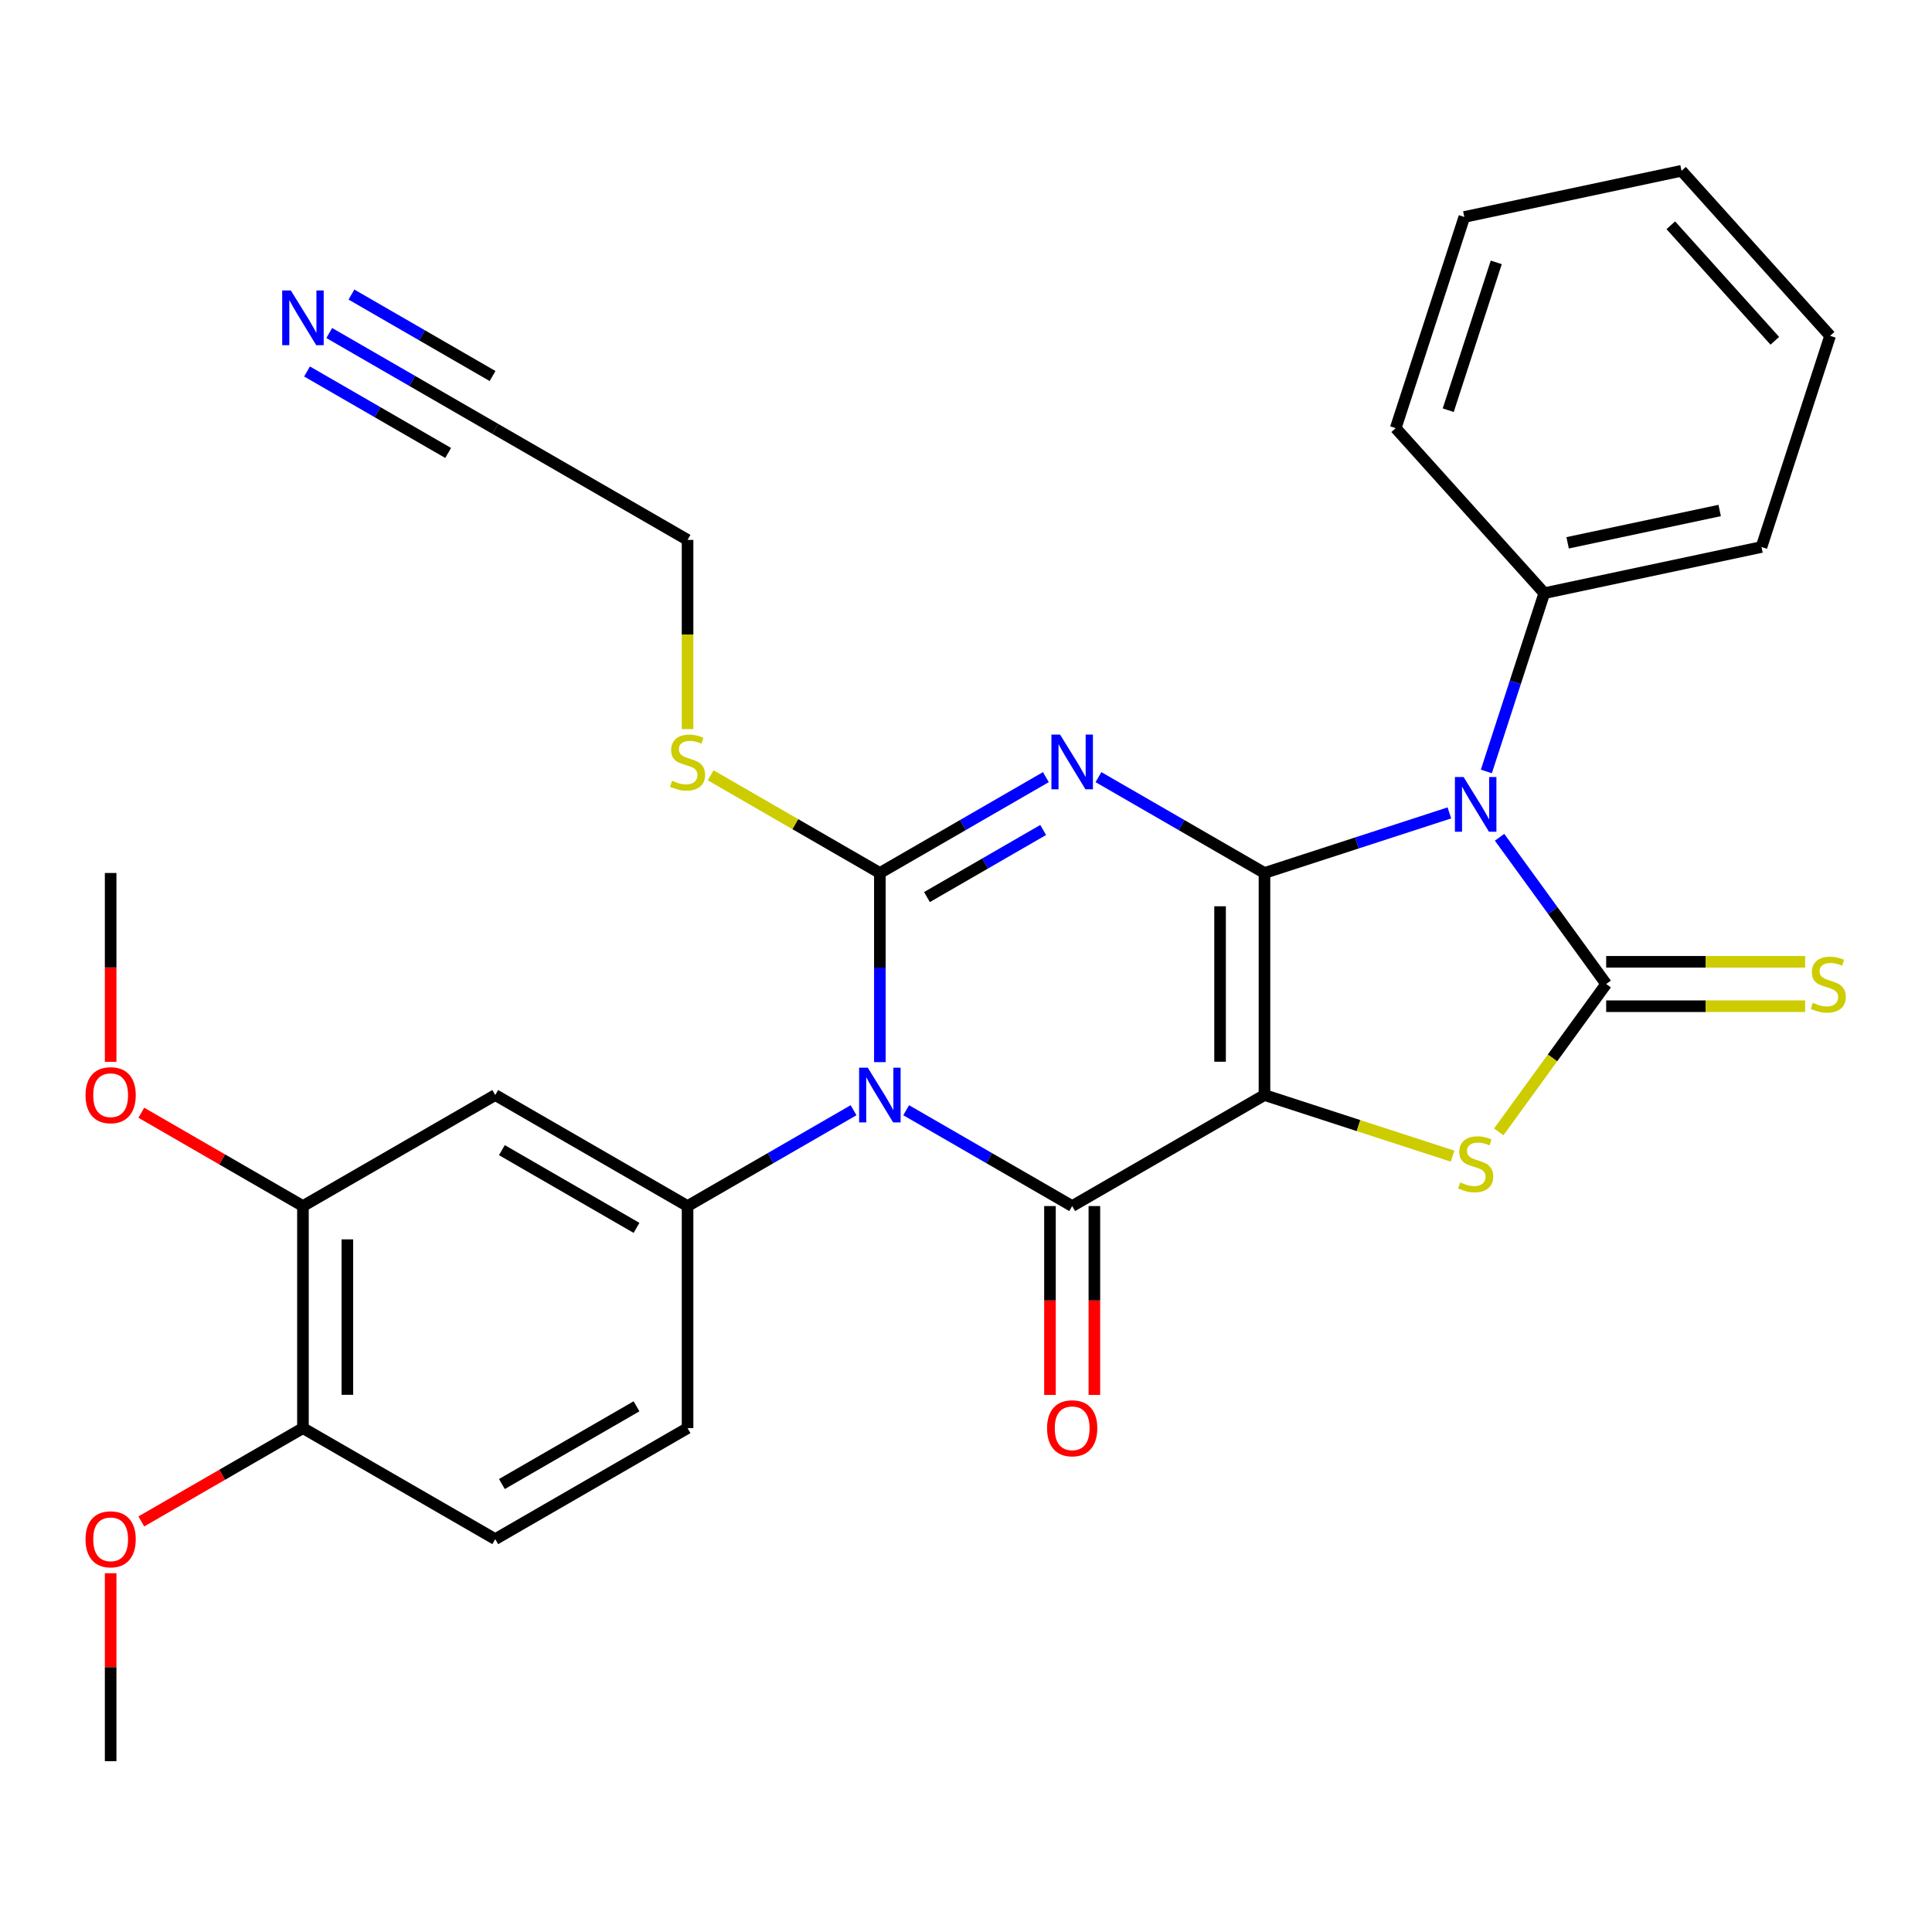 <?xml version='1.0' encoding='iso-8859-1'?>
<svg version='1.1' baseProfile='full'
              xmlns='http://www.w3.org/2000/svg'
                      xmlns:rdkit='http://www.rdkit.org/xml'
                      xmlns:xlink='http://www.w3.org/1999/xlink'
                  xml:space='preserve'
width='1000px' height='1000px' viewBox='0 0 1000 1000'>
<!-- END OF HEADER -->
<rect style='opacity:1.0;fill:#FFFFFF;stroke:none' width='1000' height='1000' x='0' y='0'> </rect>
<path class='bond-0' d='M 654.491,451.853 L 654.491,566.788' style='fill:none;fill-rule:evenodd;stroke:#000000;stroke-width:6px;stroke-linecap:butt;stroke-linejoin:miter;stroke-opacity:1' />
<path class='bond-0' d='M 631.504,469.093 L 631.504,549.548' style='fill:none;fill-rule:evenodd;stroke:#000000;stroke-width:6px;stroke-linecap:butt;stroke-linejoin:miter;stroke-opacity:1' />
<path class='bond-1' d='M 654.491,451.853 L 611.529,427.049' style='fill:none;fill-rule:evenodd;stroke:#000000;stroke-width:6px;stroke-linecap:butt;stroke-linejoin:miter;stroke-opacity:1' />
<path class='bond-1' d='M 611.529,427.049 L 568.567,402.244' style='fill:none;fill-rule:evenodd;stroke:#0000FF;stroke-width:6px;stroke-linecap:butt;stroke-linejoin:miter;stroke-opacity:1' />
<path class='bond-3' d='M 654.491,451.853 L 702.339,436.306' style='fill:none;fill-rule:evenodd;stroke:#000000;stroke-width:6px;stroke-linecap:butt;stroke-linejoin:miter;stroke-opacity:1' />
<path class='bond-3' d='M 702.339,436.306 L 750.188,420.759' style='fill:none;fill-rule:evenodd;stroke:#0000FF;stroke-width:6px;stroke-linecap:butt;stroke-linejoin:miter;stroke-opacity:1' />
<path class='bond-5' d='M 654.491,566.788 L 554.954,624.256' style='fill:none;fill-rule:evenodd;stroke:#000000;stroke-width:6px;stroke-linecap:butt;stroke-linejoin:miter;stroke-opacity:1' />
<path class='bond-7' d='M 654.491,566.788 L 703.169,582.605' style='fill:none;fill-rule:evenodd;stroke:#000000;stroke-width:6px;stroke-linecap:butt;stroke-linejoin:miter;stroke-opacity:1' />
<path class='bond-7' d='M 703.169,582.605 L 751.848,598.422' style='fill:none;fill-rule:evenodd;stroke:#CCCC00;stroke-width:6px;stroke-linecap:butt;stroke-linejoin:miter;stroke-opacity:1' />
<path class='bond-4' d='M 541.34,402.244 L 498.378,427.049' style='fill:none;fill-rule:evenodd;stroke:#0000FF;stroke-width:6px;stroke-linecap:butt;stroke-linejoin:miter;stroke-opacity:1' />
<path class='bond-4' d='M 498.378,427.049 L 455.416,451.853' style='fill:none;fill-rule:evenodd;stroke:#000000;stroke-width:6px;stroke-linecap:butt;stroke-linejoin:miter;stroke-opacity:1' />
<path class='bond-4' d='M 539.945,429.593 L 509.872,446.956' style='fill:none;fill-rule:evenodd;stroke:#0000FF;stroke-width:6px;stroke-linecap:butt;stroke-linejoin:miter;stroke-opacity:1' />
<path class='bond-4' d='M 509.872,446.956 L 479.799,464.319' style='fill:none;fill-rule:evenodd;stroke:#000000;stroke-width:6px;stroke-linecap:butt;stroke-linejoin:miter;stroke-opacity:1' />
<path class='bond-2' d='M 455.416,549.755 L 455.416,500.804' style='fill:none;fill-rule:evenodd;stroke:#0000FF;stroke-width:6px;stroke-linecap:butt;stroke-linejoin:miter;stroke-opacity:1' />
<path class='bond-2' d='M 455.416,500.804 L 455.416,451.853' style='fill:none;fill-rule:evenodd;stroke:#000000;stroke-width:6px;stroke-linecap:butt;stroke-linejoin:miter;stroke-opacity:1' />
<path class='bond-8' d='M 441.803,574.648 L 398.841,599.452' style='fill:none;fill-rule:evenodd;stroke:#0000FF;stroke-width:6px;stroke-linecap:butt;stroke-linejoin:miter;stroke-opacity:1' />
<path class='bond-8' d='M 398.841,599.452 L 355.879,624.256' style='fill:none;fill-rule:evenodd;stroke:#000000;stroke-width:6px;stroke-linecap:butt;stroke-linejoin:miter;stroke-opacity:1' />
<path class='bond-31' d='M 469.03,574.648 L 511.992,599.452' style='fill:none;fill-rule:evenodd;stroke:#0000FF;stroke-width:6px;stroke-linecap:butt;stroke-linejoin:miter;stroke-opacity:1' />
<path class='bond-31' d='M 511.992,599.452 L 554.954,624.256' style='fill:none;fill-rule:evenodd;stroke:#000000;stroke-width:6px;stroke-linecap:butt;stroke-linejoin:miter;stroke-opacity:1' />
<path class='bond-6' d='M 776.177,433.369 L 803.768,471.345' style='fill:none;fill-rule:evenodd;stroke:#0000FF;stroke-width:6px;stroke-linecap:butt;stroke-linejoin:miter;stroke-opacity:1' />
<path class='bond-6' d='M 803.768,471.345 L 831.359,509.321' style='fill:none;fill-rule:evenodd;stroke:#000000;stroke-width:6px;stroke-linecap:butt;stroke-linejoin:miter;stroke-opacity:1' />
<path class='bond-13' d='M 769.336,399.302 L 784.327,353.164' style='fill:none;fill-rule:evenodd;stroke:#0000FF;stroke-width:6px;stroke-linecap:butt;stroke-linejoin:miter;stroke-opacity:1' />
<path class='bond-13' d='M 784.327,353.164 L 799.318,307.025' style='fill:none;fill-rule:evenodd;stroke:#000000;stroke-width:6px;stroke-linecap:butt;stroke-linejoin:miter;stroke-opacity:1' />
<path class='bond-16' d='M 455.416,451.853 L 411.625,426.569' style='fill:none;fill-rule:evenodd;stroke:#000000;stroke-width:6px;stroke-linecap:butt;stroke-linejoin:miter;stroke-opacity:1' />
<path class='bond-16' d='M 411.625,426.569 L 367.833,401.286' style='fill:none;fill-rule:evenodd;stroke:#CCCC00;stroke-width:6px;stroke-linecap:butt;stroke-linejoin:miter;stroke-opacity:1' />
<path class='bond-14' d='M 543.46,624.256 L 543.46,673.127' style='fill:none;fill-rule:evenodd;stroke:#000000;stroke-width:6px;stroke-linecap:butt;stroke-linejoin:miter;stroke-opacity:1' />
<path class='bond-14' d='M 543.46,673.127 L 543.46,721.999' style='fill:none;fill-rule:evenodd;stroke:#FF0000;stroke-width:6px;stroke-linecap:butt;stroke-linejoin:miter;stroke-opacity:1' />
<path class='bond-14' d='M 566.447,624.256 L 566.447,673.127' style='fill:none;fill-rule:evenodd;stroke:#000000;stroke-width:6px;stroke-linecap:butt;stroke-linejoin:miter;stroke-opacity:1' />
<path class='bond-14' d='M 566.447,673.127 L 566.447,721.999' style='fill:none;fill-rule:evenodd;stroke:#FF0000;stroke-width:6px;stroke-linecap:butt;stroke-linejoin:miter;stroke-opacity:1' />
<path class='bond-10' d='M 831.359,520.814 L 882.85,520.814' style='fill:none;fill-rule:evenodd;stroke:#000000;stroke-width:6px;stroke-linecap:butt;stroke-linejoin:miter;stroke-opacity:1' />
<path class='bond-10' d='M 882.85,520.814 L 934.341,520.814' style='fill:none;fill-rule:evenodd;stroke:#CCCC00;stroke-width:6px;stroke-linecap:butt;stroke-linejoin:miter;stroke-opacity:1' />
<path class='bond-10' d='M 831.359,497.827 L 882.85,497.827' style='fill:none;fill-rule:evenodd;stroke:#000000;stroke-width:6px;stroke-linecap:butt;stroke-linejoin:miter;stroke-opacity:1' />
<path class='bond-10' d='M 882.85,497.827 L 934.341,497.827' style='fill:none;fill-rule:evenodd;stroke:#CCCC00;stroke-width:6px;stroke-linecap:butt;stroke-linejoin:miter;stroke-opacity:1' />
<path class='bond-30' d='M 831.359,509.321 L 803.557,547.587' style='fill:none;fill-rule:evenodd;stroke:#000000;stroke-width:6px;stroke-linecap:butt;stroke-linejoin:miter;stroke-opacity:1' />
<path class='bond-30' d='M 803.557,547.587 L 775.755,585.853' style='fill:none;fill-rule:evenodd;stroke:#CCCC00;stroke-width:6px;stroke-linecap:butt;stroke-linejoin:miter;stroke-opacity:1' />
<path class='bond-9' d='M 355.879,624.256 L 256.342,566.788' style='fill:none;fill-rule:evenodd;stroke:#000000;stroke-width:6px;stroke-linecap:butt;stroke-linejoin:miter;stroke-opacity:1' />
<path class='bond-9' d='M 329.455,635.544 L 259.779,595.316' style='fill:none;fill-rule:evenodd;stroke:#000000;stroke-width:6px;stroke-linecap:butt;stroke-linejoin:miter;stroke-opacity:1' />
<path class='bond-17' d='M 355.879,624.256 L 355.879,739.192' style='fill:none;fill-rule:evenodd;stroke:#000000;stroke-width:6px;stroke-linecap:butt;stroke-linejoin:miter;stroke-opacity:1' />
<path class='bond-12' d='M 256.342,566.788 L 156.805,624.256' style='fill:none;fill-rule:evenodd;stroke:#000000;stroke-width:6px;stroke-linecap:butt;stroke-linejoin:miter;stroke-opacity:1' />
<path class='bond-11' d='M 170.418,172.373 L 213.38,197.177' style='fill:none;fill-rule:evenodd;stroke:#0000FF;stroke-width:6px;stroke-linecap:butt;stroke-linejoin:miter;stroke-opacity:1' />
<path class='bond-11' d='M 213.38,197.177 L 256.342,221.981' style='fill:none;fill-rule:evenodd;stroke:#000000;stroke-width:6px;stroke-linecap:butt;stroke-linejoin:miter;stroke-opacity:1' />
<path class='bond-11' d='M 158.924,192.28 L 195.442,213.364' style='fill:none;fill-rule:evenodd;stroke:#0000FF;stroke-width:6px;stroke-linecap:butt;stroke-linejoin:miter;stroke-opacity:1' />
<path class='bond-11' d='M 195.442,213.364 L 231.96,234.447' style='fill:none;fill-rule:evenodd;stroke:#000000;stroke-width:6px;stroke-linecap:butt;stroke-linejoin:miter;stroke-opacity:1' />
<path class='bond-11' d='M 181.912,152.466 L 218.429,173.549' style='fill:none;fill-rule:evenodd;stroke:#0000FF;stroke-width:6px;stroke-linecap:butt;stroke-linejoin:miter;stroke-opacity:1' />
<path class='bond-11' d='M 218.429,173.549 L 254.947,194.632' style='fill:none;fill-rule:evenodd;stroke:#000000;stroke-width:6px;stroke-linecap:butt;stroke-linejoin:miter;stroke-opacity:1' />
<path class='bond-20' d='M 156.805,624.256 L 114.973,600.105' style='fill:none;fill-rule:evenodd;stroke:#000000;stroke-width:6px;stroke-linecap:butt;stroke-linejoin:miter;stroke-opacity:1' />
<path class='bond-20' d='M 114.973,600.105 L 73.141,575.953' style='fill:none;fill-rule:evenodd;stroke:#FF0000;stroke-width:6px;stroke-linecap:butt;stroke-linejoin:miter;stroke-opacity:1' />
<path class='bond-33' d='M 156.805,624.256 L 156.805,739.192' style='fill:none;fill-rule:evenodd;stroke:#000000;stroke-width:6px;stroke-linecap:butt;stroke-linejoin:miter;stroke-opacity:1' />
<path class='bond-33' d='M 179.792,641.497 L 179.792,721.952' style='fill:none;fill-rule:evenodd;stroke:#000000;stroke-width:6px;stroke-linecap:butt;stroke-linejoin:miter;stroke-opacity:1' />
<path class='bond-23' d='M 799.318,307.025 L 911.743,283.129' style='fill:none;fill-rule:evenodd;stroke:#000000;stroke-width:6px;stroke-linecap:butt;stroke-linejoin:miter;stroke-opacity:1' />
<path class='bond-23' d='M 811.403,280.956 L 890.1,264.228' style='fill:none;fill-rule:evenodd;stroke:#000000;stroke-width:6px;stroke-linecap:butt;stroke-linejoin:miter;stroke-opacity:1' />
<path class='bond-24' d='M 799.318,307.025 L 722.411,221.611' style='fill:none;fill-rule:evenodd;stroke:#000000;stroke-width:6px;stroke-linecap:butt;stroke-linejoin:miter;stroke-opacity:1' />
<path class='bond-15' d='M 256.342,221.981 L 355.879,279.449' style='fill:none;fill-rule:evenodd;stroke:#000000;stroke-width:6px;stroke-linecap:butt;stroke-linejoin:miter;stroke-opacity:1' />
<path class='bond-22' d='M 355.879,377.391 L 355.879,328.42' style='fill:none;fill-rule:evenodd;stroke:#CCCC00;stroke-width:6px;stroke-linecap:butt;stroke-linejoin:miter;stroke-opacity:1' />
<path class='bond-22' d='M 355.879,328.42 L 355.879,279.449' style='fill:none;fill-rule:evenodd;stroke:#000000;stroke-width:6px;stroke-linecap:butt;stroke-linejoin:miter;stroke-opacity:1' />
<path class='bond-19' d='M 355.879,739.192 L 256.342,796.66' style='fill:none;fill-rule:evenodd;stroke:#000000;stroke-width:6px;stroke-linecap:butt;stroke-linejoin:miter;stroke-opacity:1' />
<path class='bond-19' d='M 329.455,727.905 L 259.779,768.132' style='fill:none;fill-rule:evenodd;stroke:#000000;stroke-width:6px;stroke-linecap:butt;stroke-linejoin:miter;stroke-opacity:1' />
<path class='bond-18' d='M 156.805,739.192 L 256.342,796.66' style='fill:none;fill-rule:evenodd;stroke:#000000;stroke-width:6px;stroke-linecap:butt;stroke-linejoin:miter;stroke-opacity:1' />
<path class='bond-21' d='M 156.805,739.192 L 114.973,763.344' style='fill:none;fill-rule:evenodd;stroke:#000000;stroke-width:6px;stroke-linecap:butt;stroke-linejoin:miter;stroke-opacity:1' />
<path class='bond-21' d='M 114.973,763.344 L 73.141,787.495' style='fill:none;fill-rule:evenodd;stroke:#FF0000;stroke-width:6px;stroke-linecap:butt;stroke-linejoin:miter;stroke-opacity:1' />
<path class='bond-25' d='M 57.267,549.595 L 57.267,500.724' style='fill:none;fill-rule:evenodd;stroke:#FF0000;stroke-width:6px;stroke-linecap:butt;stroke-linejoin:miter;stroke-opacity:1' />
<path class='bond-25' d='M 57.267,500.724 L 57.267,451.853' style='fill:none;fill-rule:evenodd;stroke:#000000;stroke-width:6px;stroke-linecap:butt;stroke-linejoin:miter;stroke-opacity:1' />
<path class='bond-26' d='M 57.267,814.293 L 57.267,862.944' style='fill:none;fill-rule:evenodd;stroke:#FF0000;stroke-width:6px;stroke-linecap:butt;stroke-linejoin:miter;stroke-opacity:1' />
<path class='bond-26' d='M 57.267,862.944 L 57.267,911.596' style='fill:none;fill-rule:evenodd;stroke:#000000;stroke-width:6px;stroke-linecap:butt;stroke-linejoin:miter;stroke-opacity:1' />
<path class='bond-28' d='M 911.743,283.129 L 947.26,173.818' style='fill:none;fill-rule:evenodd;stroke:#000000;stroke-width:6px;stroke-linecap:butt;stroke-linejoin:miter;stroke-opacity:1' />
<path class='bond-27' d='M 722.411,221.611 L 757.929,112.301' style='fill:none;fill-rule:evenodd;stroke:#000000;stroke-width:6px;stroke-linecap:butt;stroke-linejoin:miter;stroke-opacity:1' />
<path class='bond-27' d='M 749.601,212.318 L 774.463,135.801' style='fill:none;fill-rule:evenodd;stroke:#000000;stroke-width:6px;stroke-linecap:butt;stroke-linejoin:miter;stroke-opacity:1' />
<path class='bond-29' d='M 757.929,112.301 L 870.353,88.404' style='fill:none;fill-rule:evenodd;stroke:#000000;stroke-width:6px;stroke-linecap:butt;stroke-linejoin:miter;stroke-opacity:1' />
<path class='bond-32' d='M 947.26,173.818 L 870.353,88.404' style='fill:none;fill-rule:evenodd;stroke:#000000;stroke-width:6px;stroke-linecap:butt;stroke-linejoin:miter;stroke-opacity:1' />
<path class='bond-32' d='M 918.641,176.388 L 864.806,116.598' style='fill:none;fill-rule:evenodd;stroke:#000000;stroke-width:6px;stroke-linecap:butt;stroke-linejoin:miter;stroke-opacity:1' />
<path  class='atom-2' d='M 548.694 380.225
L 557.974 395.225
Q 558.894 396.705, 560.374 399.385
Q 561.854 402.065, 561.934 402.225
L 561.934 380.225
L 565.694 380.225
L 565.694 408.545
L 561.814 408.545
L 551.854 392.145
Q 550.694 390.225, 549.454 388.025
Q 548.254 385.825, 547.894 385.145
L 547.894 408.545
L 544.214 408.545
L 544.214 380.225
L 548.694 380.225
' fill='#0000FF'/>
<path  class='atom-3' d='M 449.156 552.628
L 458.436 567.628
Q 459.356 569.108, 460.836 571.788
Q 462.316 574.468, 462.396 574.628
L 462.396 552.628
L 466.156 552.628
L 466.156 580.948
L 462.276 580.948
L 452.316 564.548
Q 451.156 562.628, 449.916 560.428
Q 448.716 558.228, 448.356 557.548
L 448.356 580.948
L 444.676 580.948
L 444.676 552.628
L 449.156 552.628
' fill='#0000FF'/>
<path  class='atom-4' d='M 757.541 402.176
L 766.821 417.176
Q 767.741 418.656, 769.221 421.336
Q 770.701 424.016, 770.781 424.176
L 770.781 402.176
L 774.541 402.176
L 774.541 430.496
L 770.661 430.496
L 760.701 414.096
Q 759.541 412.176, 758.301 409.976
Q 757.101 407.776, 756.741 407.096
L 756.741 430.496
L 753.061 430.496
L 753.061 402.176
L 757.541 402.176
' fill='#0000FF'/>
<path  class='atom-8' d='M 755.801 612.025
Q 756.121 612.145, 757.441 612.705
Q 758.761 613.265, 760.201 613.625
Q 761.681 613.945, 763.121 613.945
Q 765.801 613.945, 767.361 612.665
Q 768.921 611.345, 768.921 609.065
Q 768.921 607.505, 768.121 606.545
Q 767.361 605.585, 766.161 605.065
Q 764.961 604.545, 762.961 603.945
Q 760.441 603.185, 758.921 602.465
Q 757.441 601.745, 756.361 600.225
Q 755.321 598.705, 755.321 596.145
Q 755.321 592.585, 757.721 590.385
Q 760.161 588.185, 764.961 588.185
Q 768.241 588.185, 771.961 589.745
L 771.041 592.825
Q 767.641 591.425, 765.081 591.425
Q 762.321 591.425, 760.801 592.585
Q 759.281 593.705, 759.321 595.665
Q 759.321 597.185, 760.081 598.105
Q 760.881 599.025, 762.001 599.545
Q 763.161 600.065, 765.081 600.665
Q 767.641 601.465, 769.161 602.265
Q 770.681 603.065, 771.761 604.705
Q 772.881 606.305, 772.881 609.065
Q 772.881 612.985, 770.241 615.105
Q 767.641 617.185, 763.281 617.185
Q 760.761 617.185, 758.841 616.625
Q 756.961 616.105, 754.721 615.185
L 755.801 612.025
' fill='#CCCC00'/>
<path  class='atom-11' d='M 938.295 519.041
Q 938.615 519.161, 939.935 519.721
Q 941.255 520.281, 942.695 520.641
Q 944.175 520.961, 945.615 520.961
Q 948.295 520.961, 949.855 519.681
Q 951.415 518.361, 951.415 516.081
Q 951.415 514.521, 950.615 513.561
Q 949.855 512.601, 948.655 512.081
Q 947.455 511.561, 945.455 510.961
Q 942.935 510.201, 941.415 509.481
Q 939.935 508.761, 938.855 507.241
Q 937.815 505.721, 937.815 503.161
Q 937.815 499.601, 940.215 497.401
Q 942.655 495.201, 947.455 495.201
Q 950.735 495.201, 954.455 496.761
L 953.535 499.841
Q 950.135 498.441, 947.575 498.441
Q 944.815 498.441, 943.295 499.601
Q 941.775 500.721, 941.815 502.681
Q 941.815 504.201, 942.575 505.121
Q 943.375 506.041, 944.495 506.561
Q 945.655 507.081, 947.575 507.681
Q 950.135 508.481, 951.655 509.281
Q 953.175 510.081, 954.255 511.721
Q 955.375 513.321, 955.375 516.081
Q 955.375 520.001, 952.735 522.121
Q 950.135 524.201, 945.775 524.201
Q 943.255 524.201, 941.335 523.641
Q 939.455 523.121, 937.215 522.201
L 938.295 519.041
' fill='#CCCC00'/>
<path  class='atom-12' d='M 150.545 150.353
L 159.825 165.353
Q 160.745 166.833, 162.225 169.513
Q 163.705 172.193, 163.785 172.353
L 163.785 150.353
L 167.545 150.353
L 167.545 178.673
L 163.665 178.673
L 153.705 162.273
Q 152.545 160.353, 151.305 158.153
Q 150.105 155.953, 149.745 155.273
L 149.745 178.673
L 146.065 178.673
L 146.065 150.353
L 150.545 150.353
' fill='#0000FF'/>
<path  class='atom-15' d='M 541.954 739.272
Q 541.954 732.472, 545.314 728.672
Q 548.674 724.872, 554.954 724.872
Q 561.234 724.872, 564.594 728.672
Q 567.954 732.472, 567.954 739.272
Q 567.954 746.152, 564.554 750.072
Q 561.154 753.952, 554.954 753.952
Q 548.714 753.952, 545.314 750.072
Q 541.954 746.192, 541.954 739.272
M 554.954 750.752
Q 559.274 750.752, 561.594 747.872
Q 563.954 744.952, 563.954 739.272
Q 563.954 733.712, 561.594 730.912
Q 559.274 728.072, 554.954 728.072
Q 550.634 728.072, 548.274 730.872
Q 545.954 733.672, 545.954 739.272
Q 545.954 744.992, 548.274 747.872
Q 550.634 750.752, 554.954 750.752
' fill='#FF0000'/>
<path  class='atom-17' d='M 347.879 404.105
Q 348.199 404.225, 349.519 404.785
Q 350.839 405.345, 352.279 405.705
Q 353.759 406.025, 355.199 406.025
Q 357.879 406.025, 359.439 404.745
Q 360.999 403.425, 360.999 401.145
Q 360.999 399.585, 360.199 398.625
Q 359.439 397.665, 358.239 397.145
Q 357.039 396.625, 355.039 396.025
Q 352.519 395.265, 350.999 394.545
Q 349.519 393.825, 348.439 392.305
Q 347.399 390.785, 347.399 388.225
Q 347.399 384.665, 349.799 382.465
Q 352.239 380.265, 357.039 380.265
Q 360.319 380.265, 364.039 381.825
L 363.119 384.905
Q 359.719 383.505, 357.159 383.505
Q 354.399 383.505, 352.879 384.665
Q 351.359 385.785, 351.399 387.745
Q 351.399 389.265, 352.159 390.185
Q 352.959 391.105, 354.079 391.625
Q 355.239 392.145, 357.159 392.745
Q 359.719 393.545, 361.239 394.345
Q 362.759 395.145, 363.839 396.785
Q 364.959 398.385, 364.959 401.145
Q 364.959 405.065, 362.319 407.185
Q 359.719 409.265, 355.359 409.265
Q 352.839 409.265, 350.919 408.705
Q 349.039 408.185, 346.799 407.265
L 347.879 404.105
' fill='#CCCC00'/>
<path  class='atom-21' d='M 44.267 566.868
Q 44.267 560.068, 47.627 556.268
Q 50.987 552.468, 57.267 552.468
Q 63.547 552.468, 66.907 556.268
Q 70.267 560.068, 70.267 566.868
Q 70.267 573.748, 66.867 577.668
Q 63.467 581.548, 57.267 581.548
Q 51.027 581.548, 47.627 577.668
Q 44.267 573.788, 44.267 566.868
M 57.267 578.348
Q 61.587 578.348, 63.907 575.468
Q 66.267 572.548, 66.267 566.868
Q 66.267 561.308, 63.907 558.508
Q 61.587 555.668, 57.267 555.668
Q 52.947 555.668, 50.587 558.468
Q 48.267 561.268, 48.267 566.868
Q 48.267 572.588, 50.587 575.468
Q 52.947 578.348, 57.267 578.348
' fill='#FF0000'/>
<path  class='atom-22' d='M 44.267 796.74
Q 44.267 789.94, 47.627 786.14
Q 50.987 782.34, 57.267 782.34
Q 63.547 782.34, 66.907 786.14
Q 70.267 789.94, 70.267 796.74
Q 70.267 803.62, 66.867 807.54
Q 63.467 811.42, 57.267 811.42
Q 51.027 811.42, 47.627 807.54
Q 44.267 803.66, 44.267 796.74
M 57.267 808.22
Q 61.587 808.22, 63.907 805.34
Q 66.267 802.42, 66.267 796.74
Q 66.267 791.18, 63.907 788.38
Q 61.587 785.54, 57.267 785.54
Q 52.947 785.54, 50.587 788.34
Q 48.267 791.14, 48.267 796.74
Q 48.267 802.46, 50.587 805.34
Q 52.947 808.22, 57.267 808.22
' fill='#FF0000'/>
</svg>
